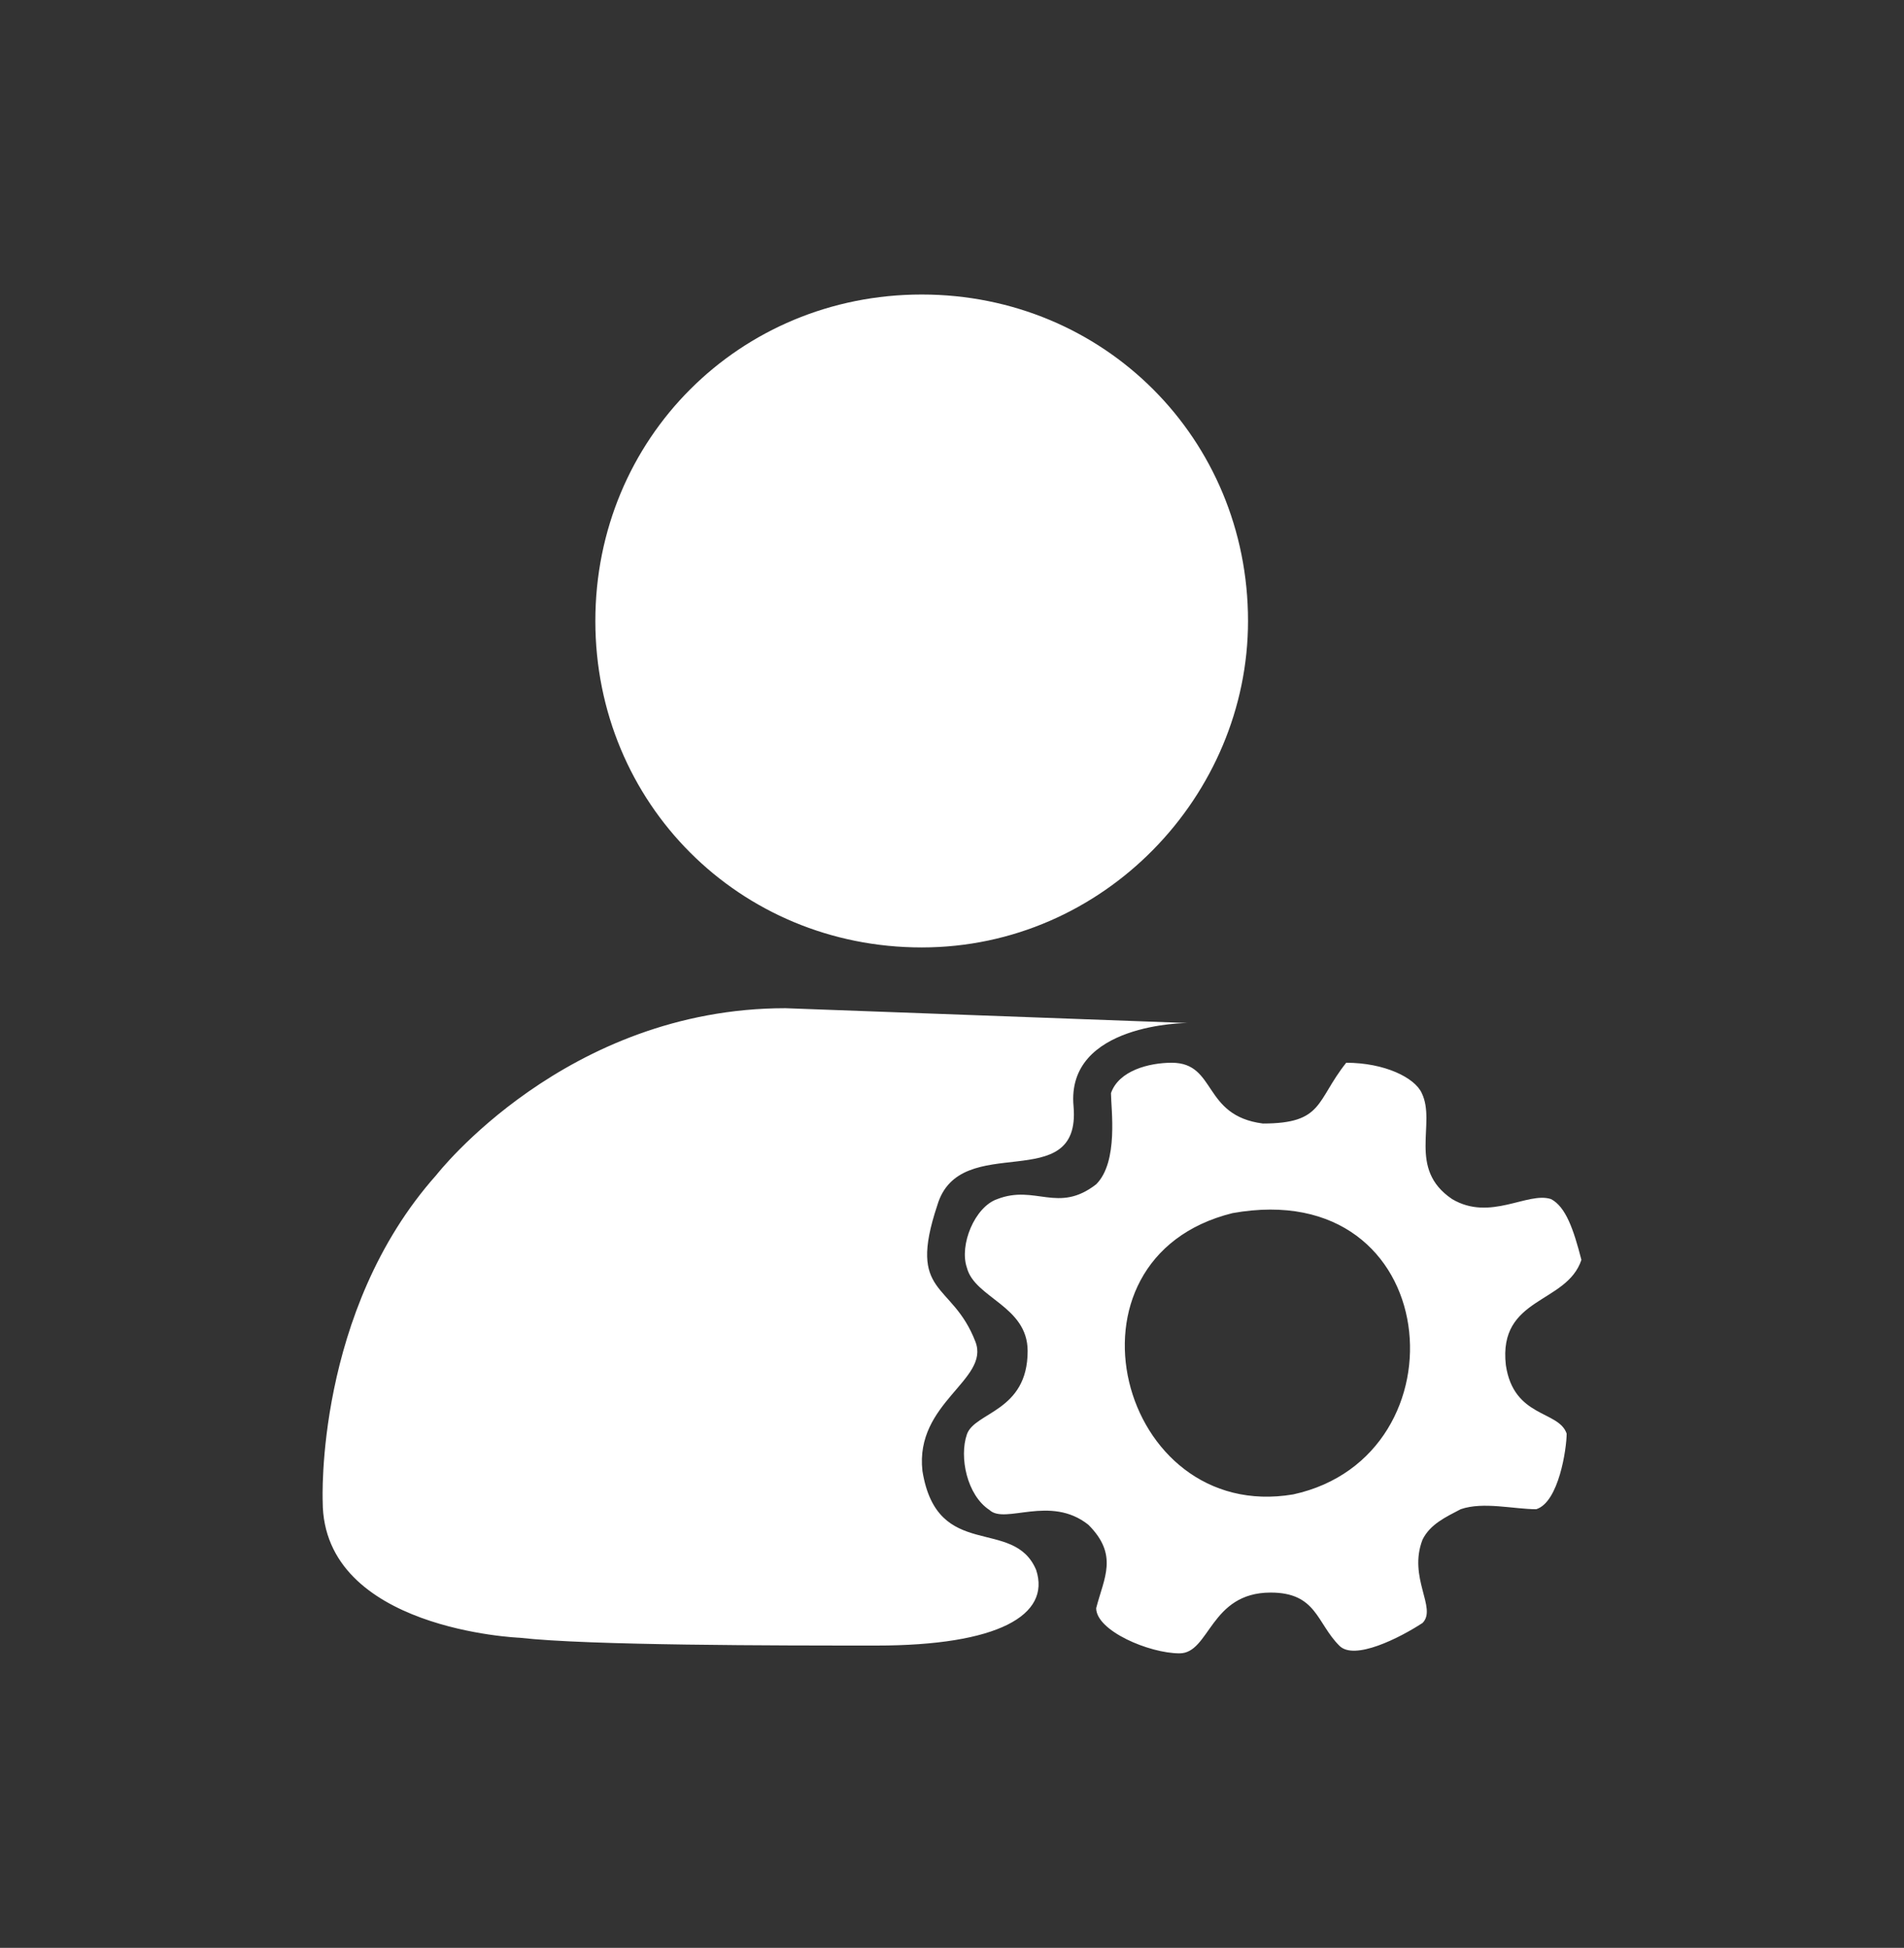 <svg width="44" height="45" viewBox="0 0 44 45" fill="none" xmlns="http://www.w3.org/2000/svg">
<rect x="0" y="0" width="44" height="45" fill="#333333" stroke="none"/>
<path d="M34.799 31.536C34.979 32.76 36.024 32.58 36.204 33.12C36.204 33.462 36.024 34.704 35.502 34.866C34.98 34.866 34.278 34.686 33.756 34.866C33.414 35.046 33.054 35.208 32.874 35.568C32.532 36.45 33.216 37.152 32.874 37.494C32.352 37.836 31.29 38.376 30.948 38.016C30.426 37.494 30.426 36.792 29.364 36.792C27.96 36.792 27.96 38.196 27.258 38.196C26.556 38.196 25.332 37.674 25.332 37.152C25.512 36.45 25.854 35.928 25.152 35.226C24.27 34.524 23.226 35.226 22.866 34.884C22.344 34.542 22.164 33.66 22.344 33.138C22.524 32.616 23.748 32.616 23.748 31.212C23.748 30.168 22.524 29.988 22.344 29.286C22.164 28.764 22.524 27.882 23.046 27.702C23.928 27.36 24.45 28.044 25.332 27.36C25.854 26.838 25.674 25.614 25.674 25.254C25.854 24.732 26.556 24.552 27.078 24.552C28.122 24.552 27.78 25.776 29.184 25.956C30.588 25.956 30.408 25.434 31.11 24.552C31.992 24.552 32.694 24.894 32.856 25.254C33.198 25.956 32.514 27 33.558 27.702C34.439 28.224 35.304 27.522 35.844 27.702C36.185 27.882 36.365 28.404 36.545 29.106C36.204 30.132 34.619 29.952 34.799 31.536ZM28.482 28.026C24.27 29.07 25.854 35.208 29.886 34.524C33.936 33.642 33.396 27.144 28.482 28.026ZM21.3 21.888C17.088 21.888 13.758 18.558 13.758 14.346C13.758 10.134 17.088 6.804 21.3 6.804C25.511 6.804 28.841 10.134 28.841 14.346C28.842 18.378 25.512 21.888 21.3 21.888ZM27.438 23.634C27.438 23.634 24.629 23.634 24.809 25.56C24.989 27.666 22.181 26.082 21.66 27.846C20.958 29.952 22.001 29.592 22.541 30.996C22.883 31.878 21.137 32.4 21.317 33.984C21.659 36.09 23.423 35.028 23.945 36.27C24.287 37.314 23.064 38.016 20.255 38.016C17.97 38.016 13.595 38.016 12.011 37.836C12.011 37.836 7.457 37.656 7.457 34.686C7.457 34.686 7.277 30.294 10.085 27.144C10.085 27.144 13.073 23.292 18.15 23.292L27.438 23.634Z" fill="white"/>
</svg>
